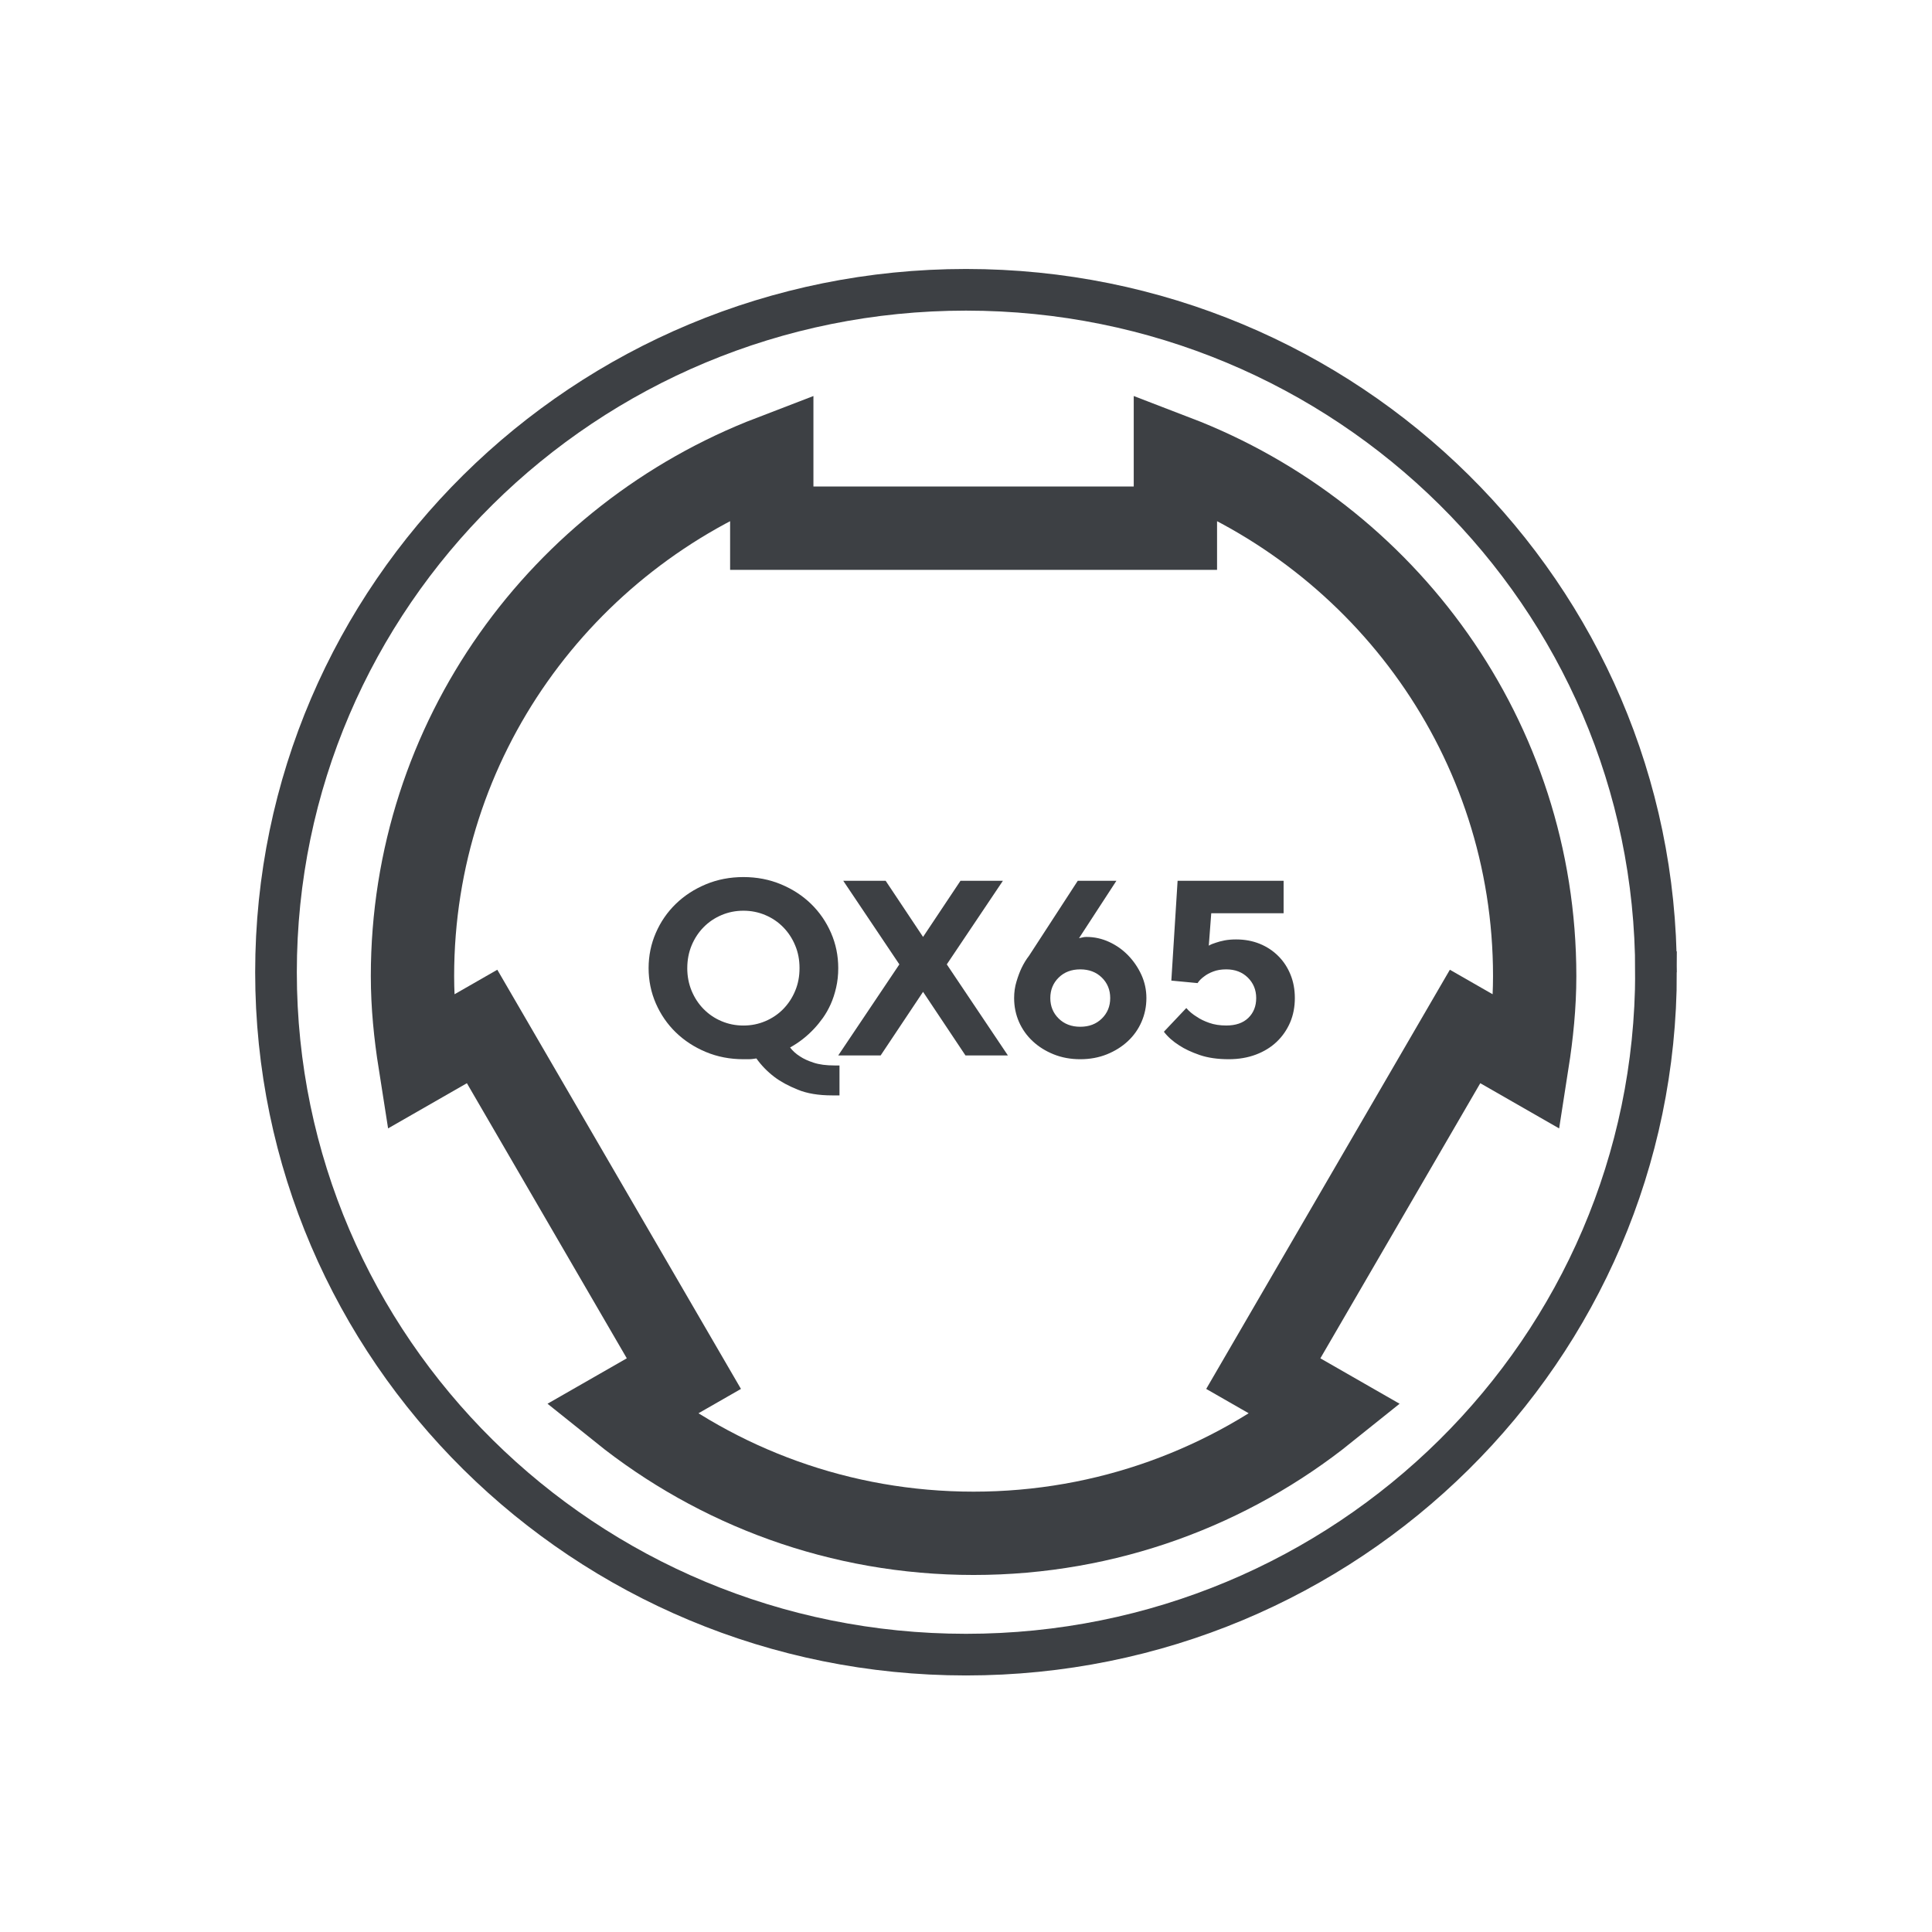 <svg xmlns="http://www.w3.org/2000/svg" xmlns:xlink="http://www.w3.org/1999/xlink" width="120" height="120" viewBox="0 0 120 120">
    <defs>
        <path id="prefix__a" d="M0 0.206L11.856 0.206 11.856 13.767 0 13.767z"/>
    </defs>
    <g fill="none" fill-rule="evenodd">
        <path fill="#FFF" d="M0 0H1280V8422H0z" transform="translate(-580 -1791)"/>
        <g>
            <path fill="#FFF" d="M0 0H1280V310H0z" transform="translate(-580 -1791) translate(0 1727)"/>
            <g>
                <path fill="#FFF" d="M0 0H384V230H0z" transform="translate(-580 -1791) translate(0 1727) translate(448 40)"/>
                <g>
                    <path fill="#FFF" d="M0 0H120V120H0z" transform="translate(-580 -1791) translate(0 1727) translate(448 40) translate(132 24)"/>
                    <g>
                        <path stroke="#3D4044" stroke-width="2.587" d="M85.714 42.386c0 23.41-19.185 42.386-42.856 42.386C19.189 84.772 0 65.796 0 42.386 0 18.976 19.19 0 42.858 0c23.67 0 42.856 18.977 42.856 42.386z" transform="translate(-580 -1791) translate(0 1727) translate(448 40) translate(132 24) translate(17.143 18)"/>
                        <path stroke="#3D4044" stroke-width="5.175" d="M61.322 67.318l12.533-21.562 3.867 2.217c.273-1.747.457-3.523.457-5.347 0-14.72-9.27-27.261-22.316-32.265v4.445h-25.07v-4.445C17.747 15.365 8.477 27.906 8.477 42.626c0 1.824.182 3.6.457 5.347l3.867-2.217 12.533 21.562-3.89 2.229c5.985 4.804 13.59 7.69 21.884 7.69 8.292 0 15.899-2.886 21.882-7.69l-3.888-2.229z" transform="translate(-580 -1791) translate(0 1727) translate(448 40) translate(132 24) translate(17.143 18)"/>
                        <g>
                            <g transform="translate(-580 -1791) translate(0 1727) translate(448 40) translate(132 24) translate(17.143 18) translate(23.143 36) translate(0 .27)"/>
                            <path fill="#3D4044" d="M2.401 6.132c0 .507.092.975.271 1.41.181.434.429.811.745 1.132.315.32.684.572 1.108.751.424.181.879.273 1.364.273.487 0 .94-.092 1.364-.273.424-.18.793-.43 1.108-.75.314-.322.564-.699.743-1.132.183-.436.27-.904.27-1.411s-.087-.977-.27-1.41c-.18-.434-.429-.812-.743-1.132-.315-.32-.684-.572-1.108-.751-.424-.181-.877-.273-1.364-.273-.485 0-.94.092-1.364.273-.424.18-.793.43-1.108.75-.316.321-.564.699-.745 1.132-.18.434-.27.904-.27 1.41M0 6.132c0-.773.15-1.504.45-2.192.298-.686.712-1.286 1.239-1.798.528-.512 1.15-.917 1.867-1.216.718-.3 1.497-.45 2.333-.45.837 0 1.613.15 2.333.45.718.299 1.34.704 1.867 1.216.527.512.94 1.112 1.24 1.798.3.688.45 1.419.45 2.193 0 .434-.045.839-.133 1.216-.086.377-.2.721-.34 1.032-.14.31-.3.59-.48.844-.182.253-.364.477-.552.675-.432.463-.929.852-1.486 1.161.155.208.36.394.62.558.216.145.499.275.844.387.346.115.776.172 1.295.172h.309v1.859h-.466c-.837 0-1.547-.118-2.13-.357-.585-.238-1.068-.5-1.449-.79-.445-.34-.815-.724-1.116-1.148-.073.012-.15.022-.233.032-.073.01-.156.016-.256.016H5.89c-.836 0-1.615-.15-2.333-.45-.718-.299-1.339-.706-1.867-1.216-.527-.512-.94-1.112-1.24-1.798C.15 7.637 0 6.906 0 6.132" transform="translate(-580 -1791) translate(0 1727) translate(448 40) translate(132 24) translate(17.143 18) translate(23.143 36)"/>
                            <path fill="#3D4044" d="M14.412 11.556L11.778 11.556 15.575 5.899 12.089.706 14.723.706 17.047 4.194 19.372.706 22.007.706 18.521 5.899 22.317 11.556 19.682 11.556 17.047 7.605zM28.671 7.991c0-.506-.172-.93-.518-1.27-.347-.341-.794-.512-1.343-.512-.546 0-.995.17-1.34.511-.346.34-.519.765-.519 1.271 0 .507.173.93.519 1.271.345.341.794.512 1.34.512.549 0 .996-.17 1.343-.512.346-.34.518-.764.518-1.27m-1.473-3.797c.485 0 .955.103 1.404.309.45.207.844.487 1.184.837.34.352.615.755.823 1.208.206.455.31.936.31 1.442 0 .527-.103 1.02-.304 1.48-.2.46-.485.861-.852 1.202-.366.34-.8.612-1.301.814-.502.201-1.052.303-1.652.303-.598 0-1.15-.102-1.65-.303-.501-.202-.935-.473-1.3-.814-.368-.34-.652-.743-.855-1.201-.2-.46-.302-.954-.302-1.48 0-.363.048-.705.148-1.03.098-.326.203-.607.317-.845.135-.279.29-.533.466-.76l3.022-4.65h2.4l-2.322 3.564.14-.03c.04-.011.088-.021.137-.031.052-.01.113-.015.187-.015M36.499 4.35c.525 0 1.012.09 1.457.27.443.181.829.434 1.153.76.327.325.58.71.76 1.154.182.446.27.93.27 1.458 0 .546-.096 1.051-.292 1.512-.198.458-.474.859-.83 1.2-.357.341-.789.607-1.295.798-.506.191-1.069.288-1.689.288-.702 0-1.307-.09-1.812-.264-.509-.176-.926-.373-1.256-.59-.393-.248-.715-.532-.96-.853l1.393-1.472c.175.206.392.387.65.544.208.144.467.27.776.378.31.11.661.163 1.055.163.588 0 1.045-.156 1.37-.472.325-.315.49-.726.49-1.232 0-.507-.174-.93-.52-1.272-.346-.34-.793-.511-1.34-.511-.31 0-.58.045-.806.133-.228.086-.414.187-.558.3-.176.125-.316.265-.419.42l-1.628-.155.389-6.2h6.584v2.016h-4.494l-.153 2.014c.123-.074.274-.135.449-.187.144-.051.322-.098.533-.14.213-.04.454-.06.723-.06" transform="translate(-580 -1791) translate(0 1727) translate(448 40) translate(132 24) translate(17.143 18) translate(23.143 36)"/>
                        </g>
                    </g>
                </g>
            </g>
        </g>
    </g>
</svg>
